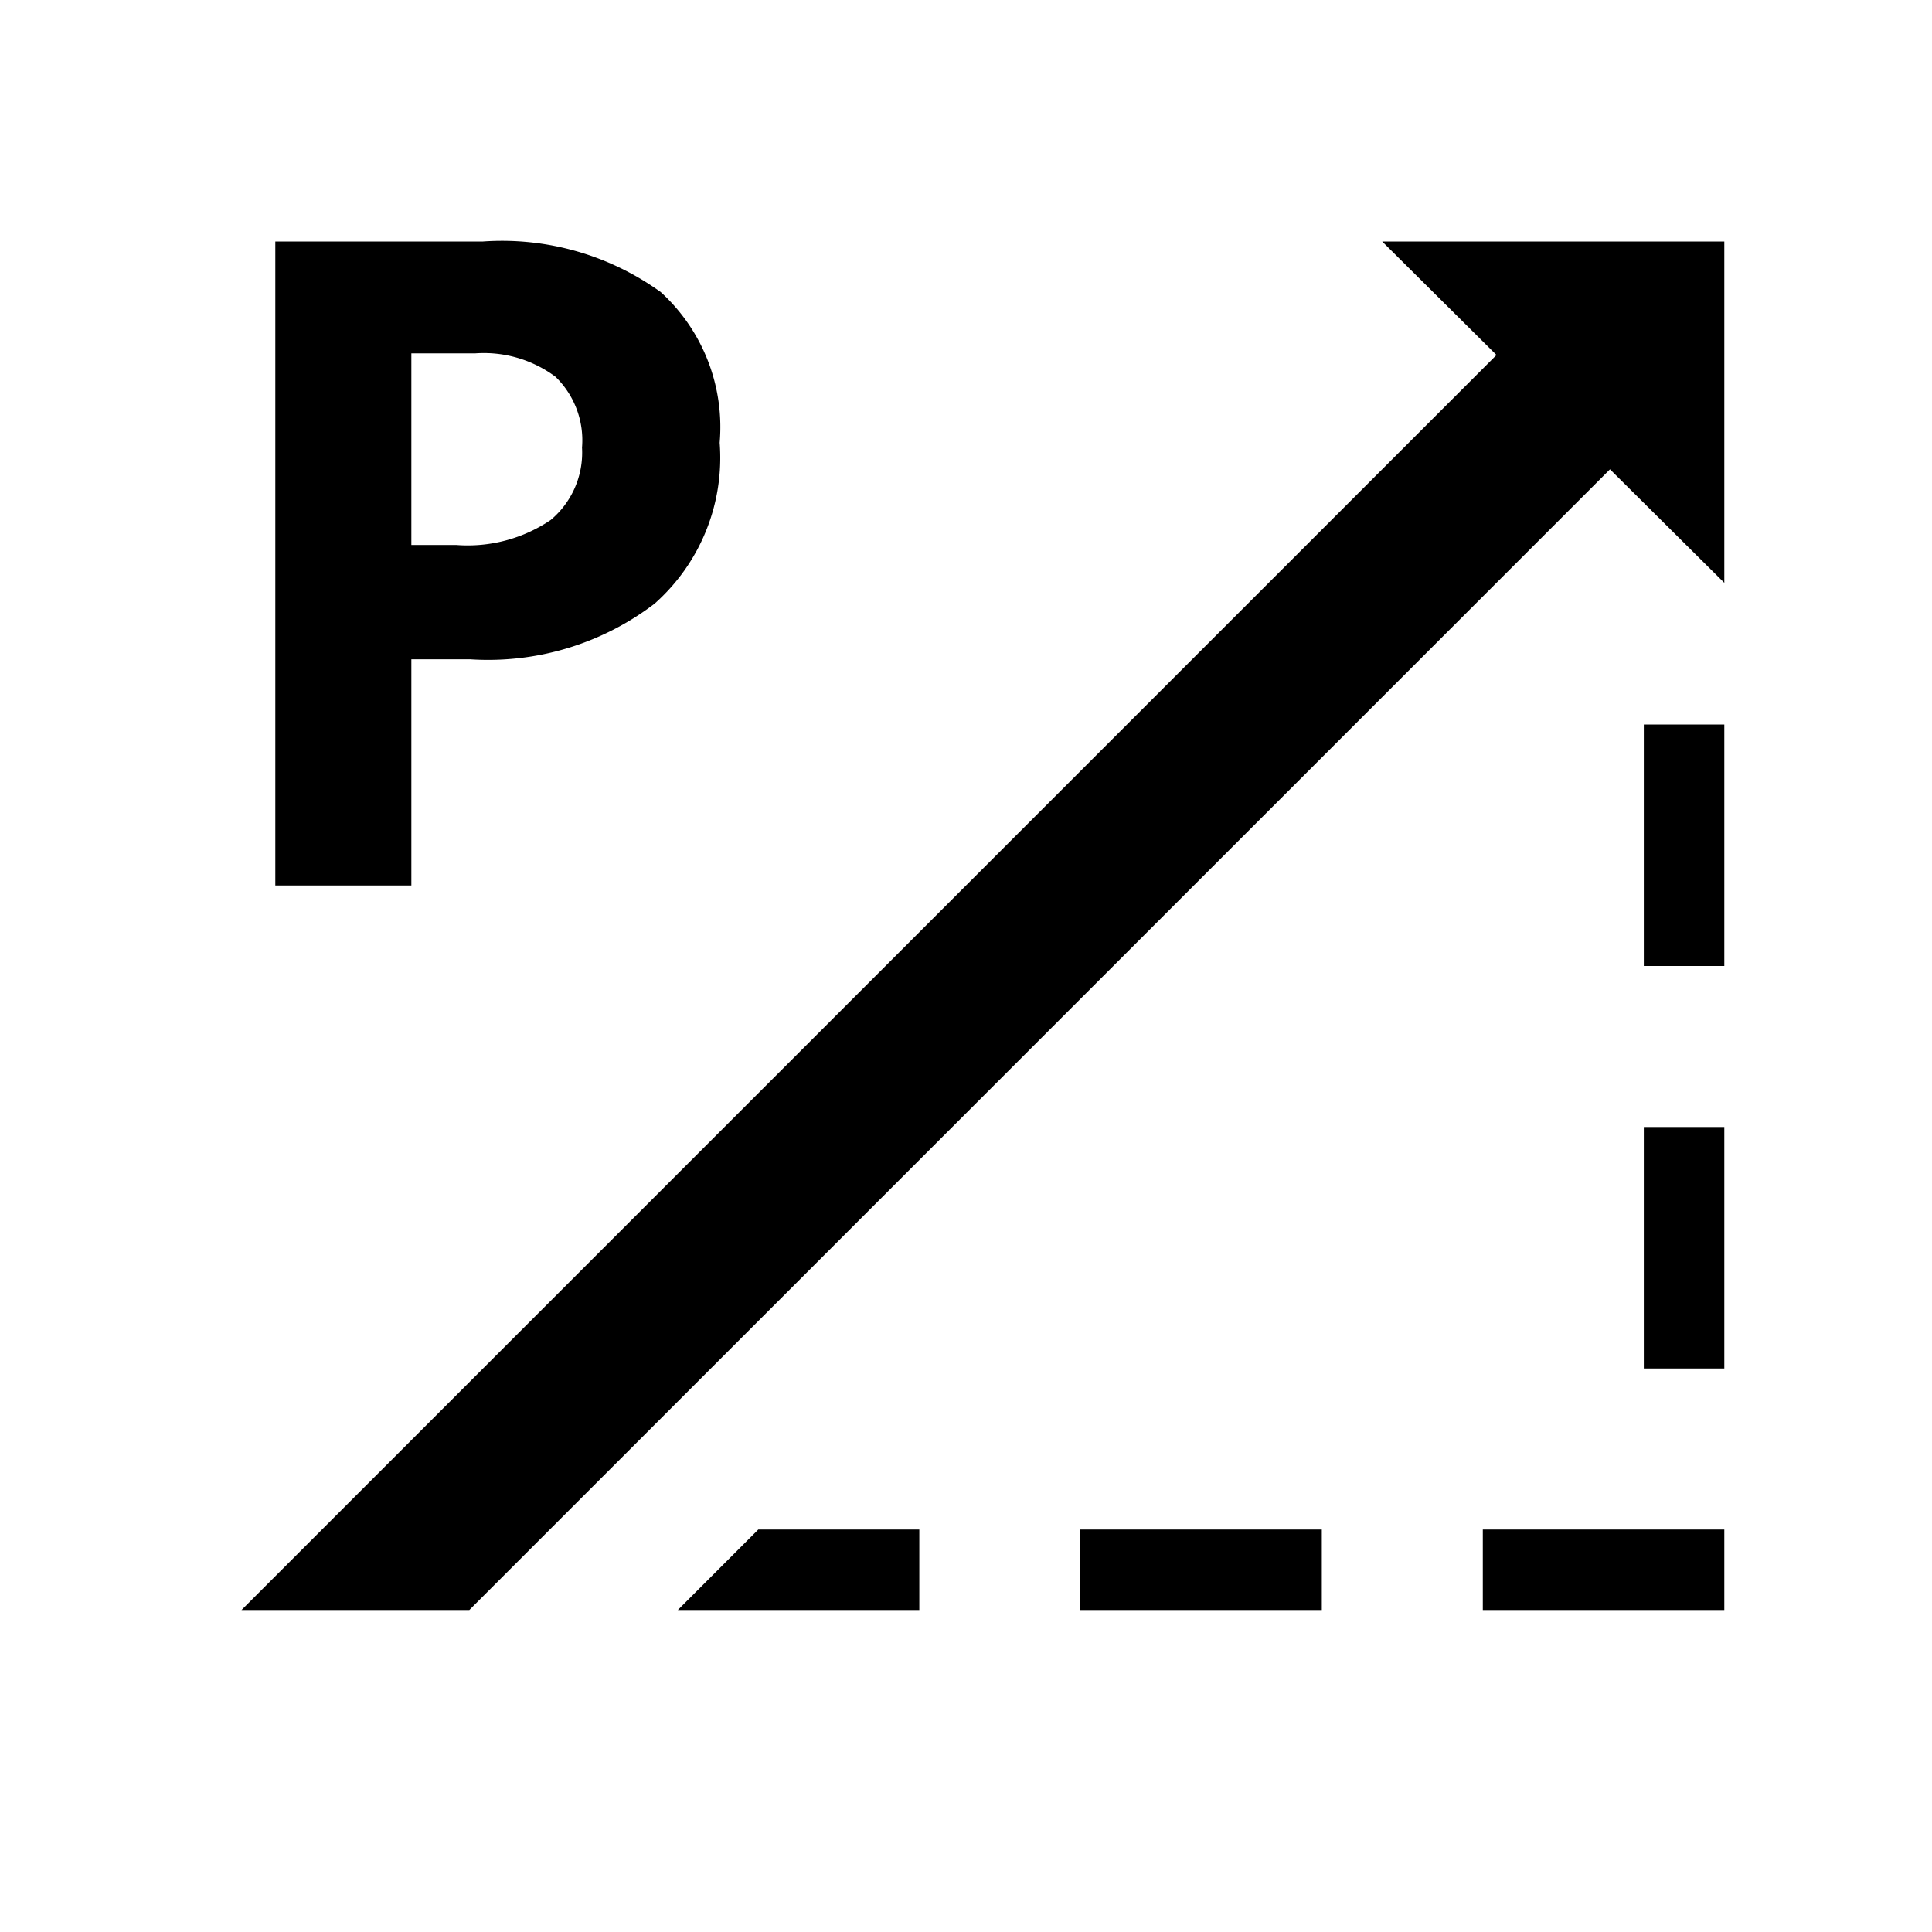 <?xml version="1.0" encoding="utf-8"?><!-- Скачано с сайта svg4.ru / Downloaded from svg4.ru -->
<svg width="800px" height="800px" viewBox="0 0 24 24" xmlns="http://www.w3.org/2000/svg"><path d="M21.42,3V7.24L20,5.83,5.83,20H3L18.59,4.41,17.17,3ZM5.11,11H3.42V3H6a3.37,3.37,0,0,1,2.21.63A2.27,2.27,0,0,1,8.94,5.5a2.42,2.42,0,0,1-.81,2,3.41,3.41,0,0,1-2.29.69H5.11Zm0-4.23h.56a1.84,1.84,0,0,0,1.17-.31,1.09,1.09,0,0,0,.39-.9,1.1,1.1,0,0,0-.33-.88,1.49,1.49,0,0,0-1-.29H5.11ZM18.42,20h3V19h-3Zm-5,0h3V19h-3Zm7-8h1V9h-1Zm0,5h1V14h-1Zm-12,3h3V19h-2Z"/><rect width="24" height="24" fill="none"/></svg>